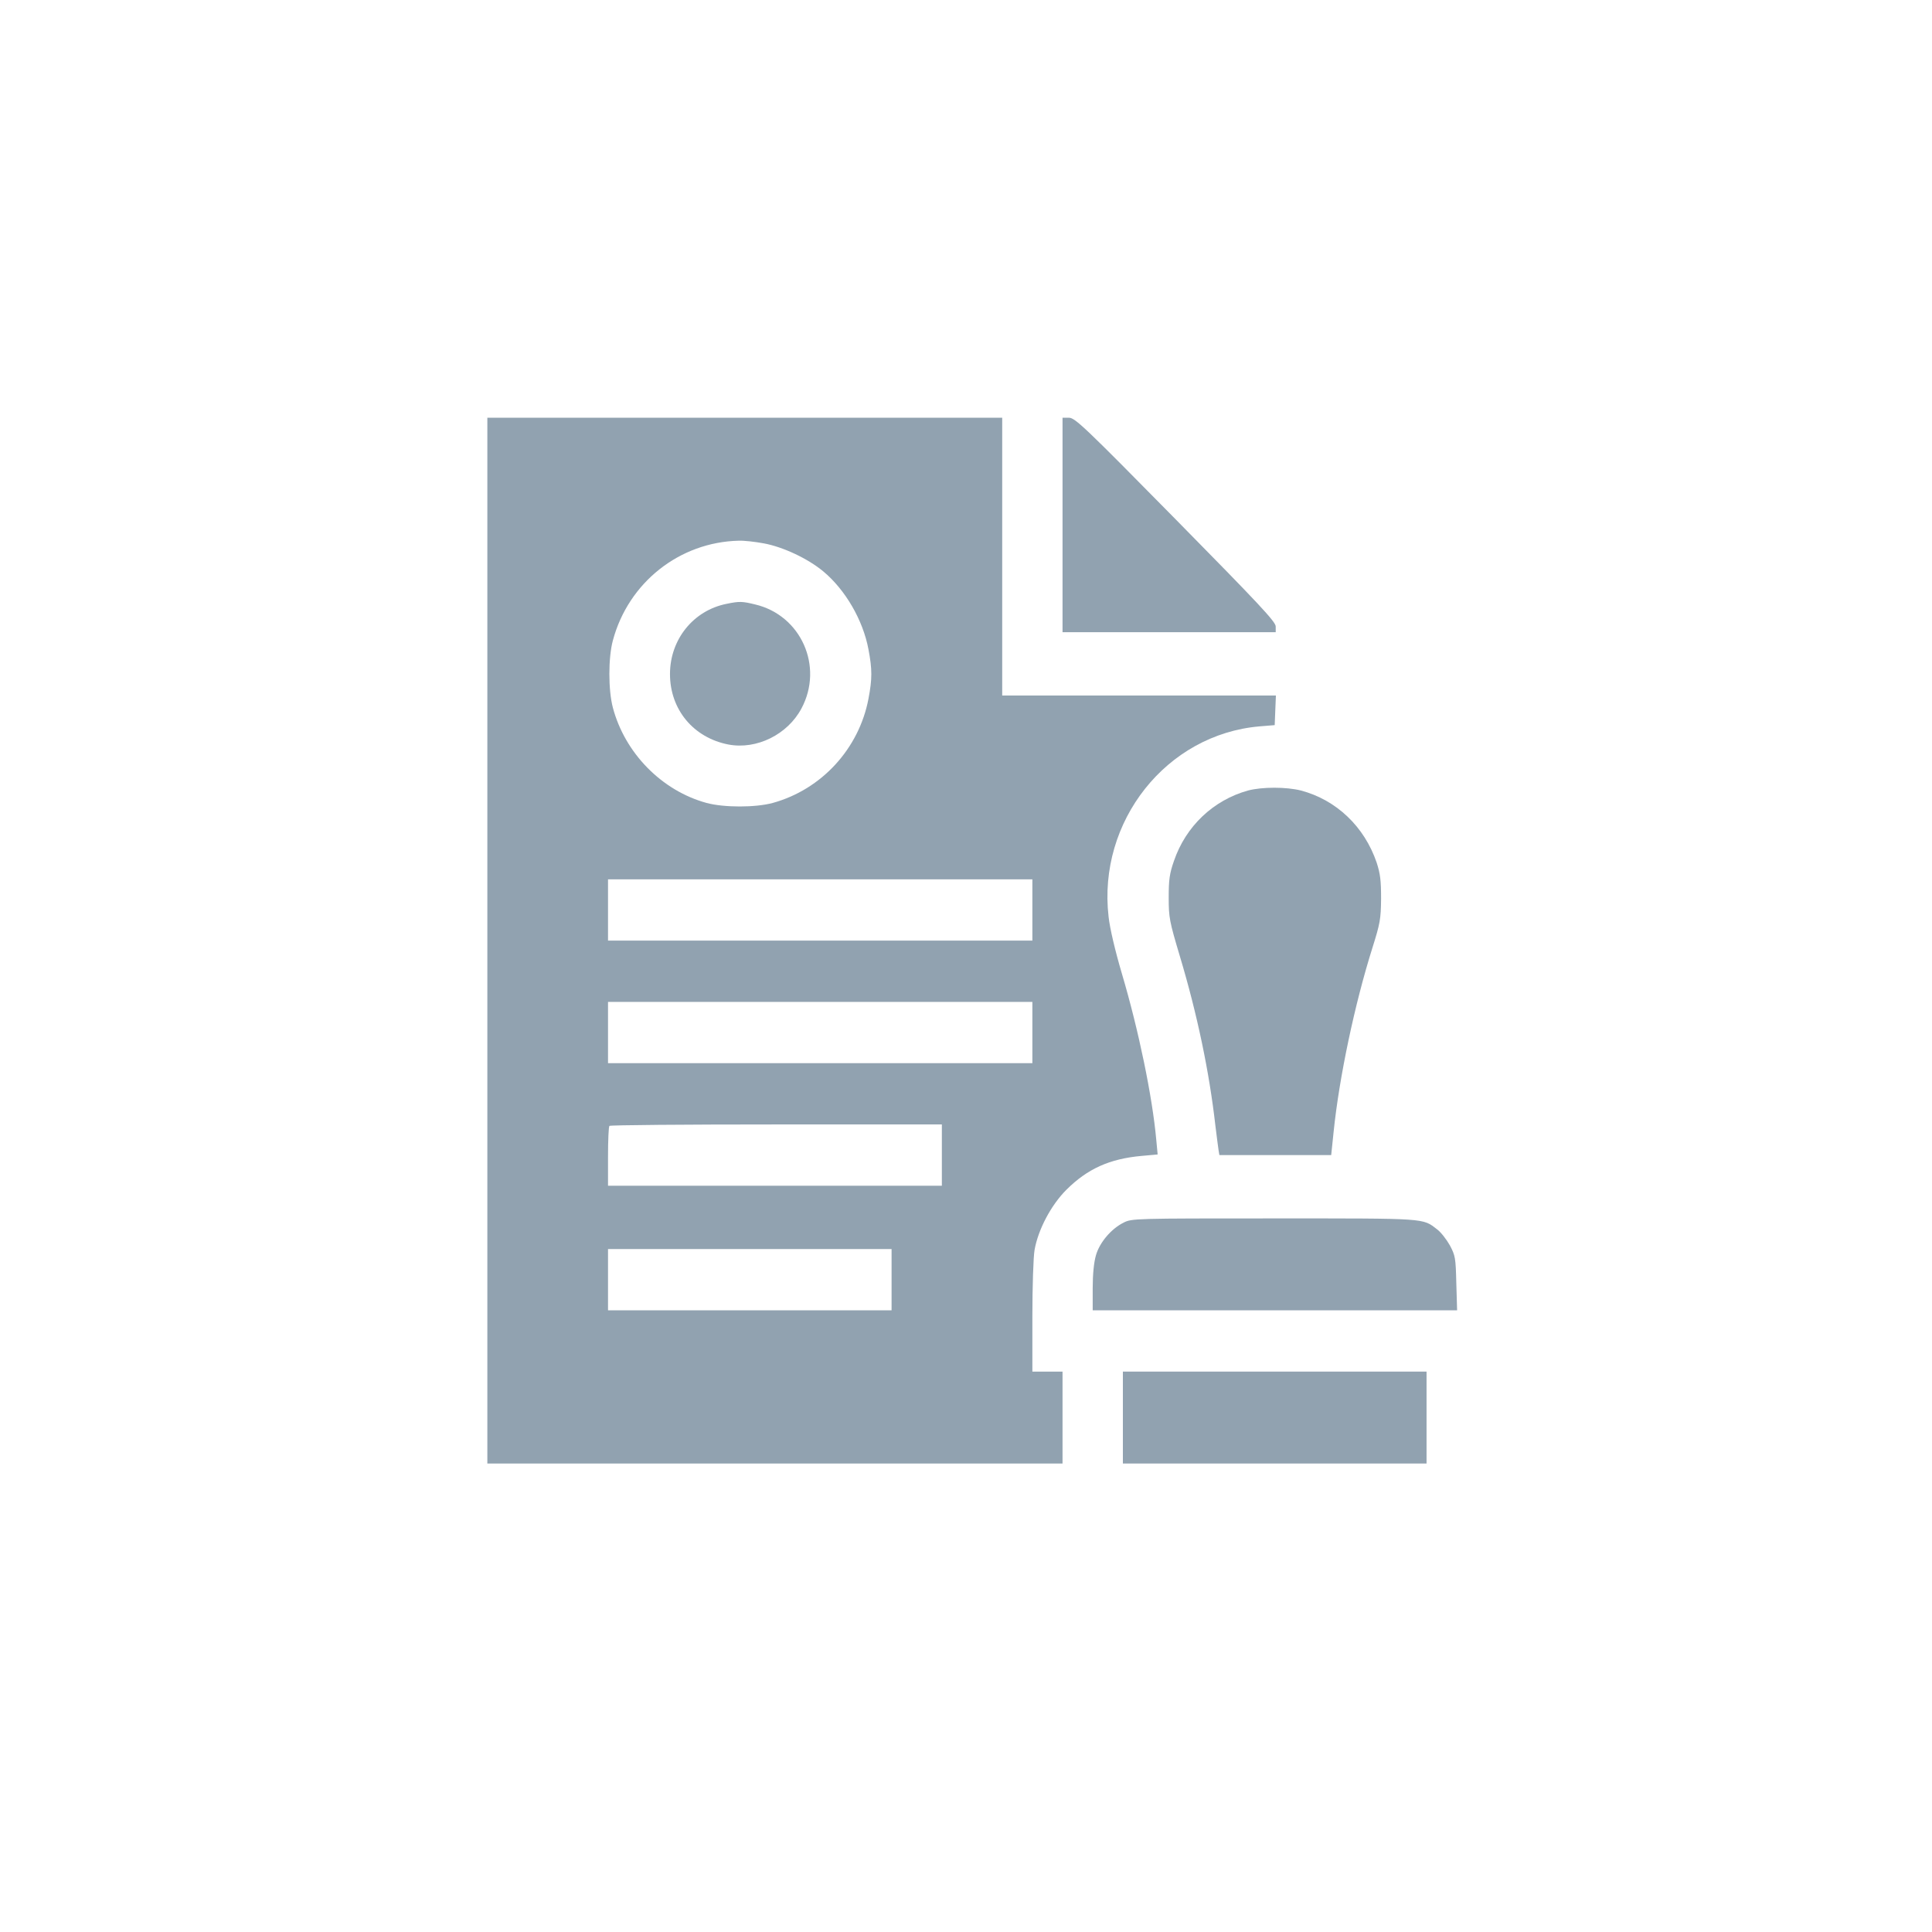 <svg width="111" height="111" viewBox="0 0 111 111" fill="none" xmlns="http://www.w3.org/2000/svg">
<g filter="url(#filter0_d_44_1118)">
<circle cx="55.5" cy="53.5" r="51.5" fill="white"/>
</g>
<path d="M28 54.042V84.084H44.523H61.046V81.443V78.803H60.179H59.313V75.658C59.313 73.921 59.37 72.196 59.44 71.809C59.648 70.635 60.387 69.239 61.265 68.359C62.479 67.15 63.75 66.575 65.598 66.41L66.511 66.328L66.43 65.472C66.211 63.031 65.425 59.205 64.454 55.931C64.073 54.64 63.761 53.326 63.692 52.669C63.056 47.189 67.019 42.19 72.369 41.732L73.236 41.661L73.27 40.805L73.305 39.96H65.436H57.58V31.98V24H42.79H28V54.042ZM43.876 31.217C44.974 31.417 46.406 32.086 47.296 32.825C48.567 33.881 49.584 35.63 49.896 37.308C50.115 38.458 50.115 38.998 49.896 40.148C49.353 43.011 47.204 45.358 44.396 46.132C43.402 46.402 41.6 46.402 40.594 46.132C38.018 45.428 35.903 43.269 35.21 40.652C34.944 39.643 34.944 37.789 35.21 36.803C36.1 33.47 39.035 31.147 42.443 31.065C42.732 31.053 43.367 31.123 43.876 31.217ZM59.313 52.282V54.042H47.123H34.933V52.282V50.521H47.123H59.313V52.282ZM59.313 59.323V61.083H47.123H34.933V59.323V57.562H47.123H59.313V59.323ZM54.113 66.364V68.124H44.523H34.933V66.446C34.933 65.519 34.967 64.721 35.014 64.686C35.048 64.639 39.37 64.603 44.604 64.603H54.113V66.364ZM51.224 73.522V75.282H43.079H34.933V73.522V71.762H43.079H51.224V73.522Z" fill="#91A2B0"/>
<path d="M41.751 34.691C39.844 35.066 38.493 36.732 38.493 38.727C38.493 40.769 39.844 42.389 41.855 42.776C43.473 43.081 45.252 42.201 46.049 40.699C47.332 38.293 46.026 35.348 43.38 34.726C42.652 34.55 42.49 34.538 41.751 34.691Z" fill="#91A2B0"/>
<path d="M61.046 30.161V36.322H67.17H73.294V35.993C73.294 35.723 72.346 34.714 67.54 29.832C62.317 24.528 61.762 24 61.416 24H61.046V30.161Z" fill="#91A2B0"/>
<path d="M71.71 45.416C69.711 45.968 68.128 47.47 67.447 49.465C67.192 50.193 67.146 50.545 67.146 51.577C67.146 52.727 67.192 52.939 67.782 54.922C68.787 58.266 69.48 61.599 69.827 64.662C69.908 65.307 69.989 65.953 70.012 66.094L70.058 66.364H73.27H76.482L76.621 65.026C76.944 61.881 77.834 57.68 78.851 54.453C79.29 53.056 79.336 52.81 79.348 51.636C79.348 50.58 79.302 50.204 79.094 49.559C78.389 47.494 76.783 45.956 74.737 45.416C73.894 45.205 72.519 45.205 71.71 45.416Z" fill="#91A2B0"/>
<path d="M64.547 70.248C63.842 70.6 63.172 71.386 62.964 72.126C62.849 72.525 62.779 73.205 62.779 74.015V75.282H73.248H83.716L83.67 73.722C83.635 72.266 83.612 72.137 83.3 71.551C83.115 71.222 82.792 70.799 82.572 70.635C81.717 69.978 82.064 70.002 73.213 70.002C65.171 70.002 65.021 70.002 64.547 70.248Z" fill="#91A2B0"/>
<path d="M64.513 81.443V84.084H73.236H81.96V81.443V78.803H73.236H64.513V81.443Z" fill="#91A2B0"/>
<defs>
<filter id="filter0_d_44_1118" x="0" y="0" width="111" height="111" filterUnits="userSpaceOnUse" color-interpolation-filters="sRGB">
<feFlood flood-opacity="0" result="BackgroundImageFix"/>
<feColorMatrix in="SourceAlpha" type="matrix" values="0 0 0 0 0 0 0 0 0 0 0 0 0 0 0 0 0 0 127 0" result="hardAlpha"/>
<feOffset dy="2"/>
<feGaussianBlur stdDeviation="2"/>
<feComposite in2="hardAlpha" operator="out"/>
<feColorMatrix type="matrix" values="0 0 0 0 0 0 0 0 0 0 0 0 0 0 0 0 0 0 0.15 0"/>
<feBlend mode="normal" in2="BackgroundImageFix" result="effect1_dropShadow_44_1118"/>
<feBlend mode="normal" in="SourceGraphic" in2="effect1_dropShadow_44_1118" result="shape"/>
</filter>
</defs>
</svg>
